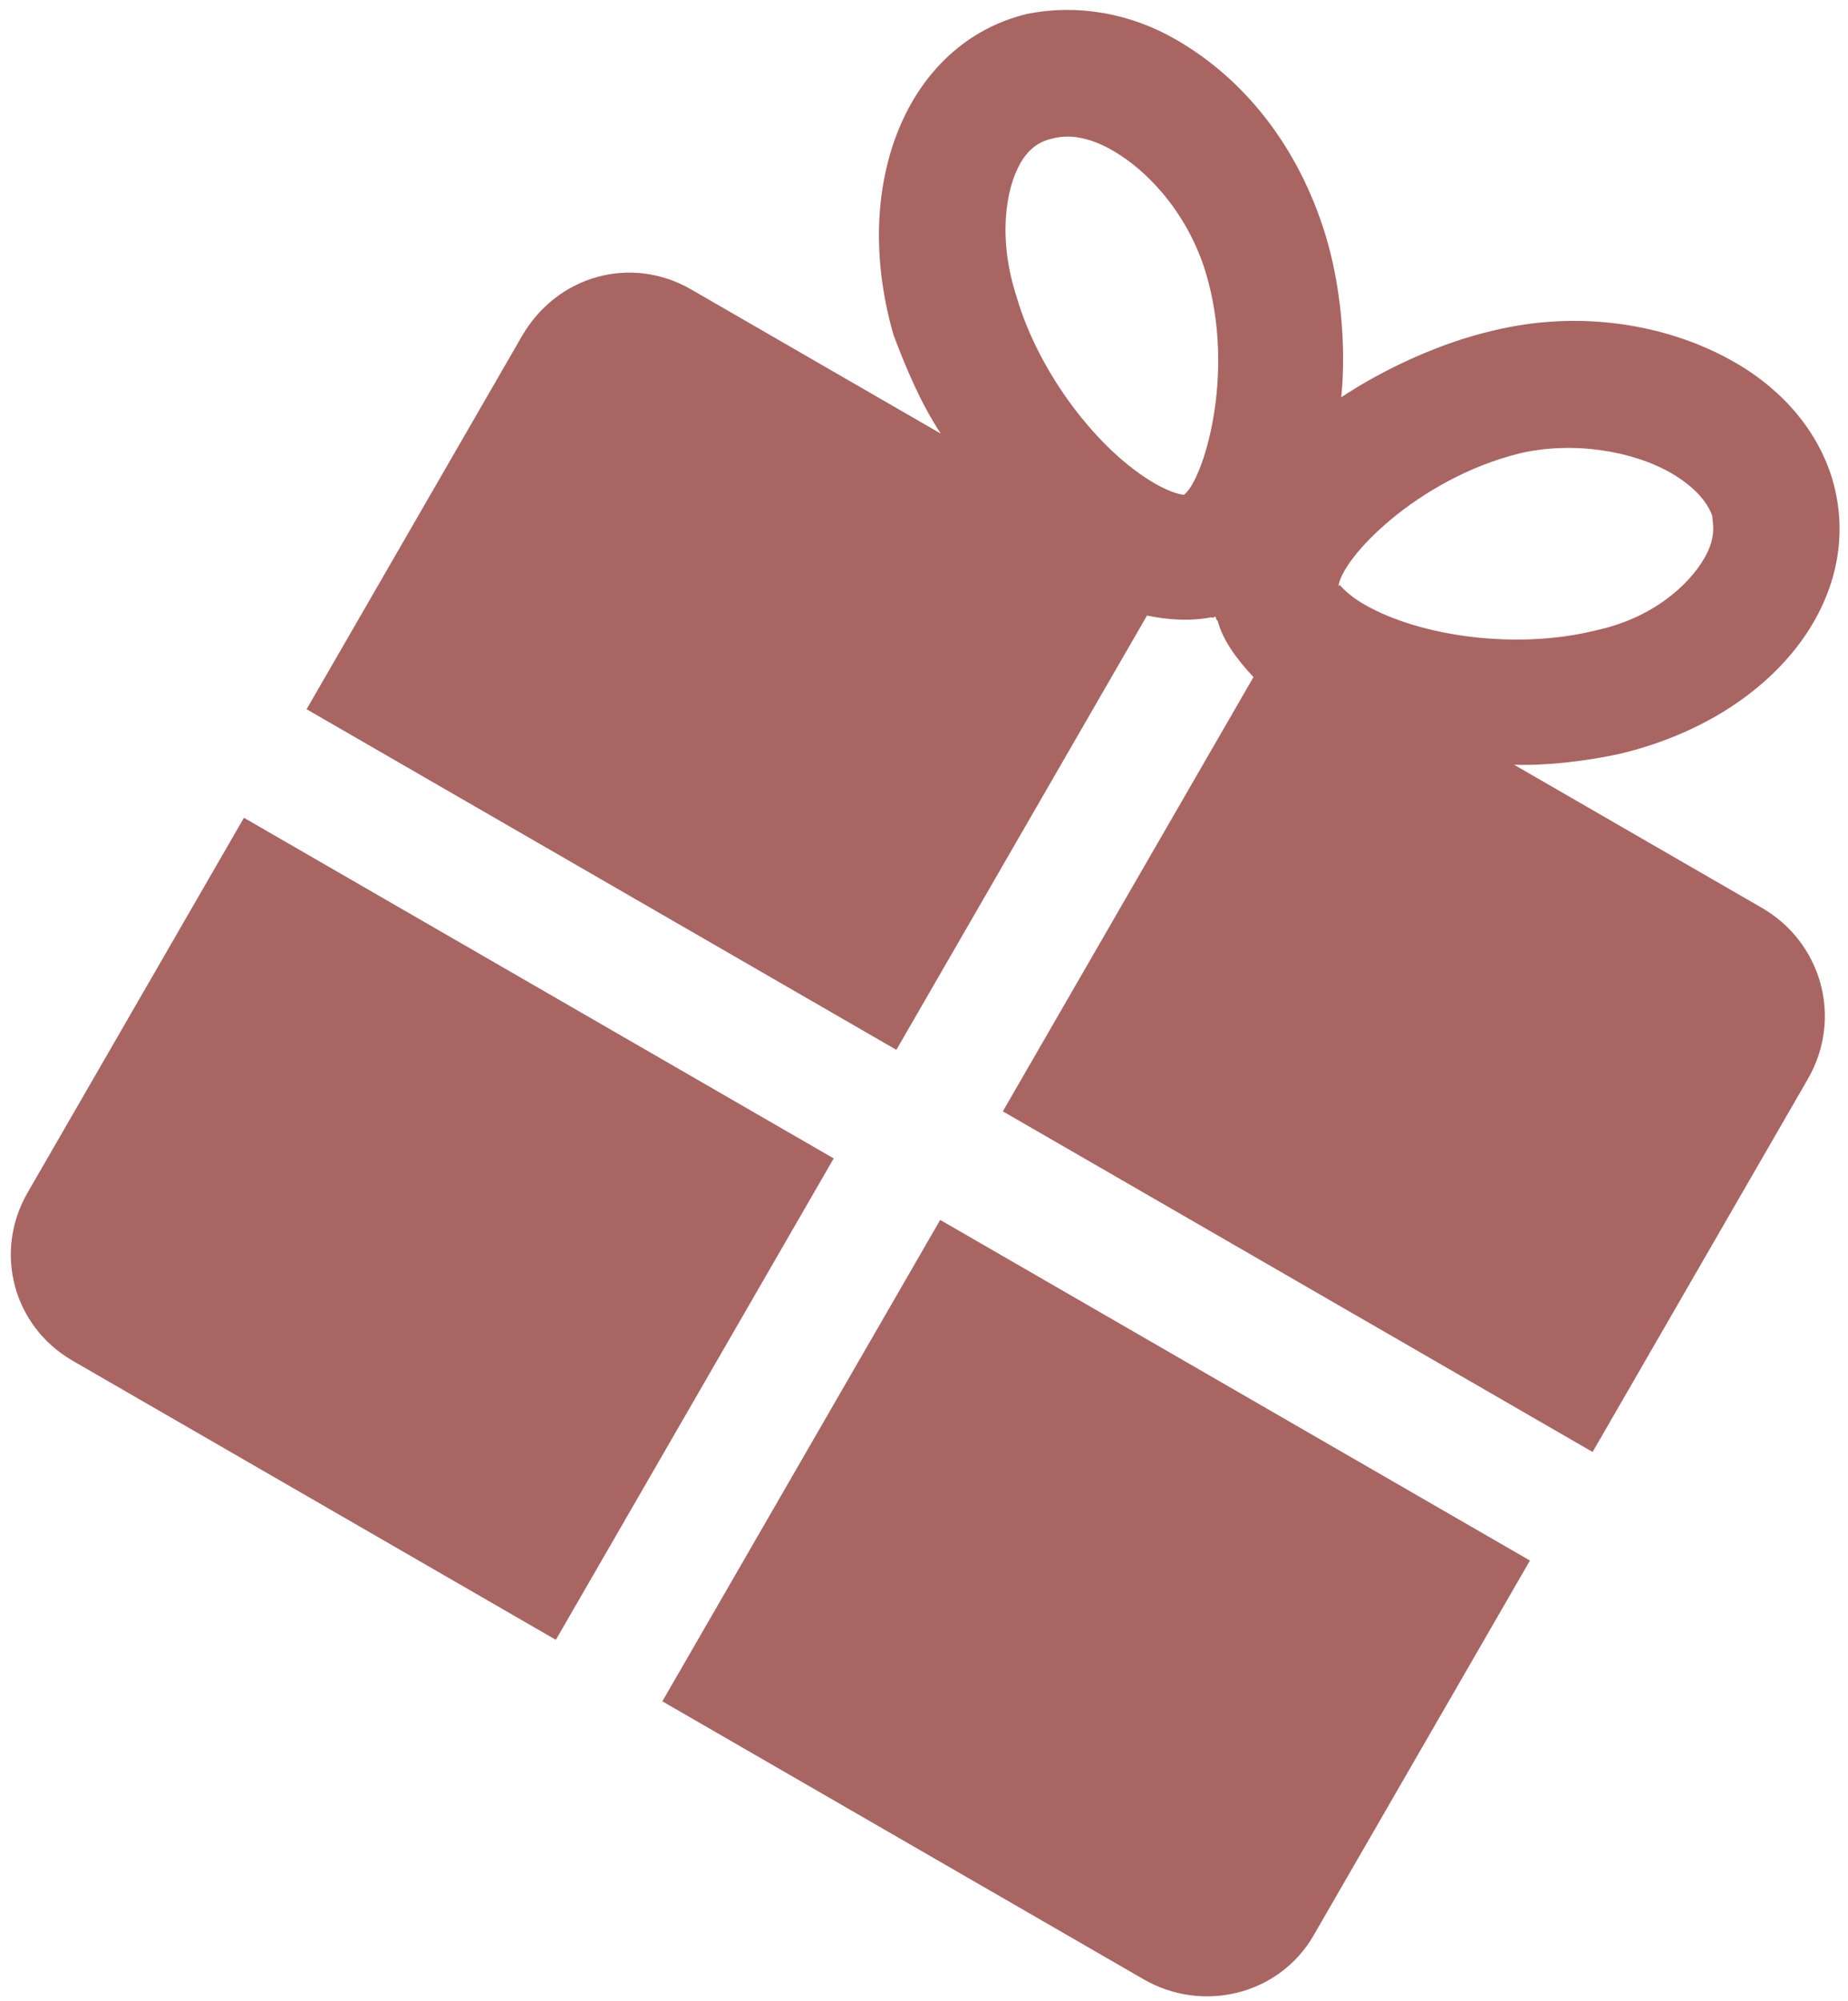 <svg width="109" height="118" viewBox="0 0 109 118" fill="none" xmlns="http://www.w3.org/2000/svg">
<path d="M89.308 45.092L103.923 53.53C107.425 55.552 108.72 60.004 106.628 63.627L93.936 85.61L59.15 65.526L73.934 39.92C72.936 38.861 72.127 37.75 71.821 36.607C71.7 36.537 71.77 36.416 71.649 36.346C71.649 36.346 71.58 36.467 71.459 36.397C70.195 36.634 68.95 36.559 67.653 36.294L52.87 61.9L18.084 41.817L30.776 19.834C32.867 16.21 37.249 15.036 40.752 17.058L55.488 25.566C54.285 23.744 53.412 21.63 52.711 19.776C50.121 10.872 53.497 2.515 60.598 0.816C63.507 0.241 66.601 0.739 69.379 2.343C73.365 4.644 76.565 8.586 78.185 13.869C79.071 16.797 79.419 20.379 79.111 23.422C81.714 21.704 84.99 20.214 87.968 19.518C93.233 18.209 98.488 19.149 102.353 21.381C105.252 23.054 107.23 25.485 108.066 28.222C110.145 35.22 104.595 42.323 95.469 44.462C93.633 44.852 91.366 45.153 89.308 45.092ZM69.83 29.176C70.941 28.368 72.941 22.115 71.117 16.069C70.179 12.951 68.029 10.26 65.613 8.865C64.888 8.447 63.611 7.87 62.347 8.107C61.966 8.209 60.962 8.274 60.195 9.603C59.289 11.173 58.86 14.146 59.97 17.525C61.265 21.976 64.739 26.559 68.121 28.511C69.208 29.139 69.83 29.176 69.83 29.176ZM79.01 34.476C79.01 34.476 79.474 35.066 80.441 35.624C83.823 37.577 89.528 38.294 94.031 37.19C97.511 36.462 99.631 34.464 100.537 32.894C101.304 31.565 100.979 30.734 100.998 30.422C100.571 29.209 99.312 28.322 98.587 27.903C96.293 26.578 92.766 25.992 89.597 26.739C83.57 28.251 79.103 32.92 78.94 34.597L79.01 34.476ZM32.786 96.686L4.281 80.229C0.778 78.206 -0.396 73.825 1.626 70.322L14.388 48.218L49.174 68.302L32.786 96.686ZM67.451 116.7L39.067 100.312L55.455 71.928L90.24 92.012L77.479 114.115C75.457 117.618 70.954 118.722 67.451 116.7Z" fill="#A96562"/>
</svg>
